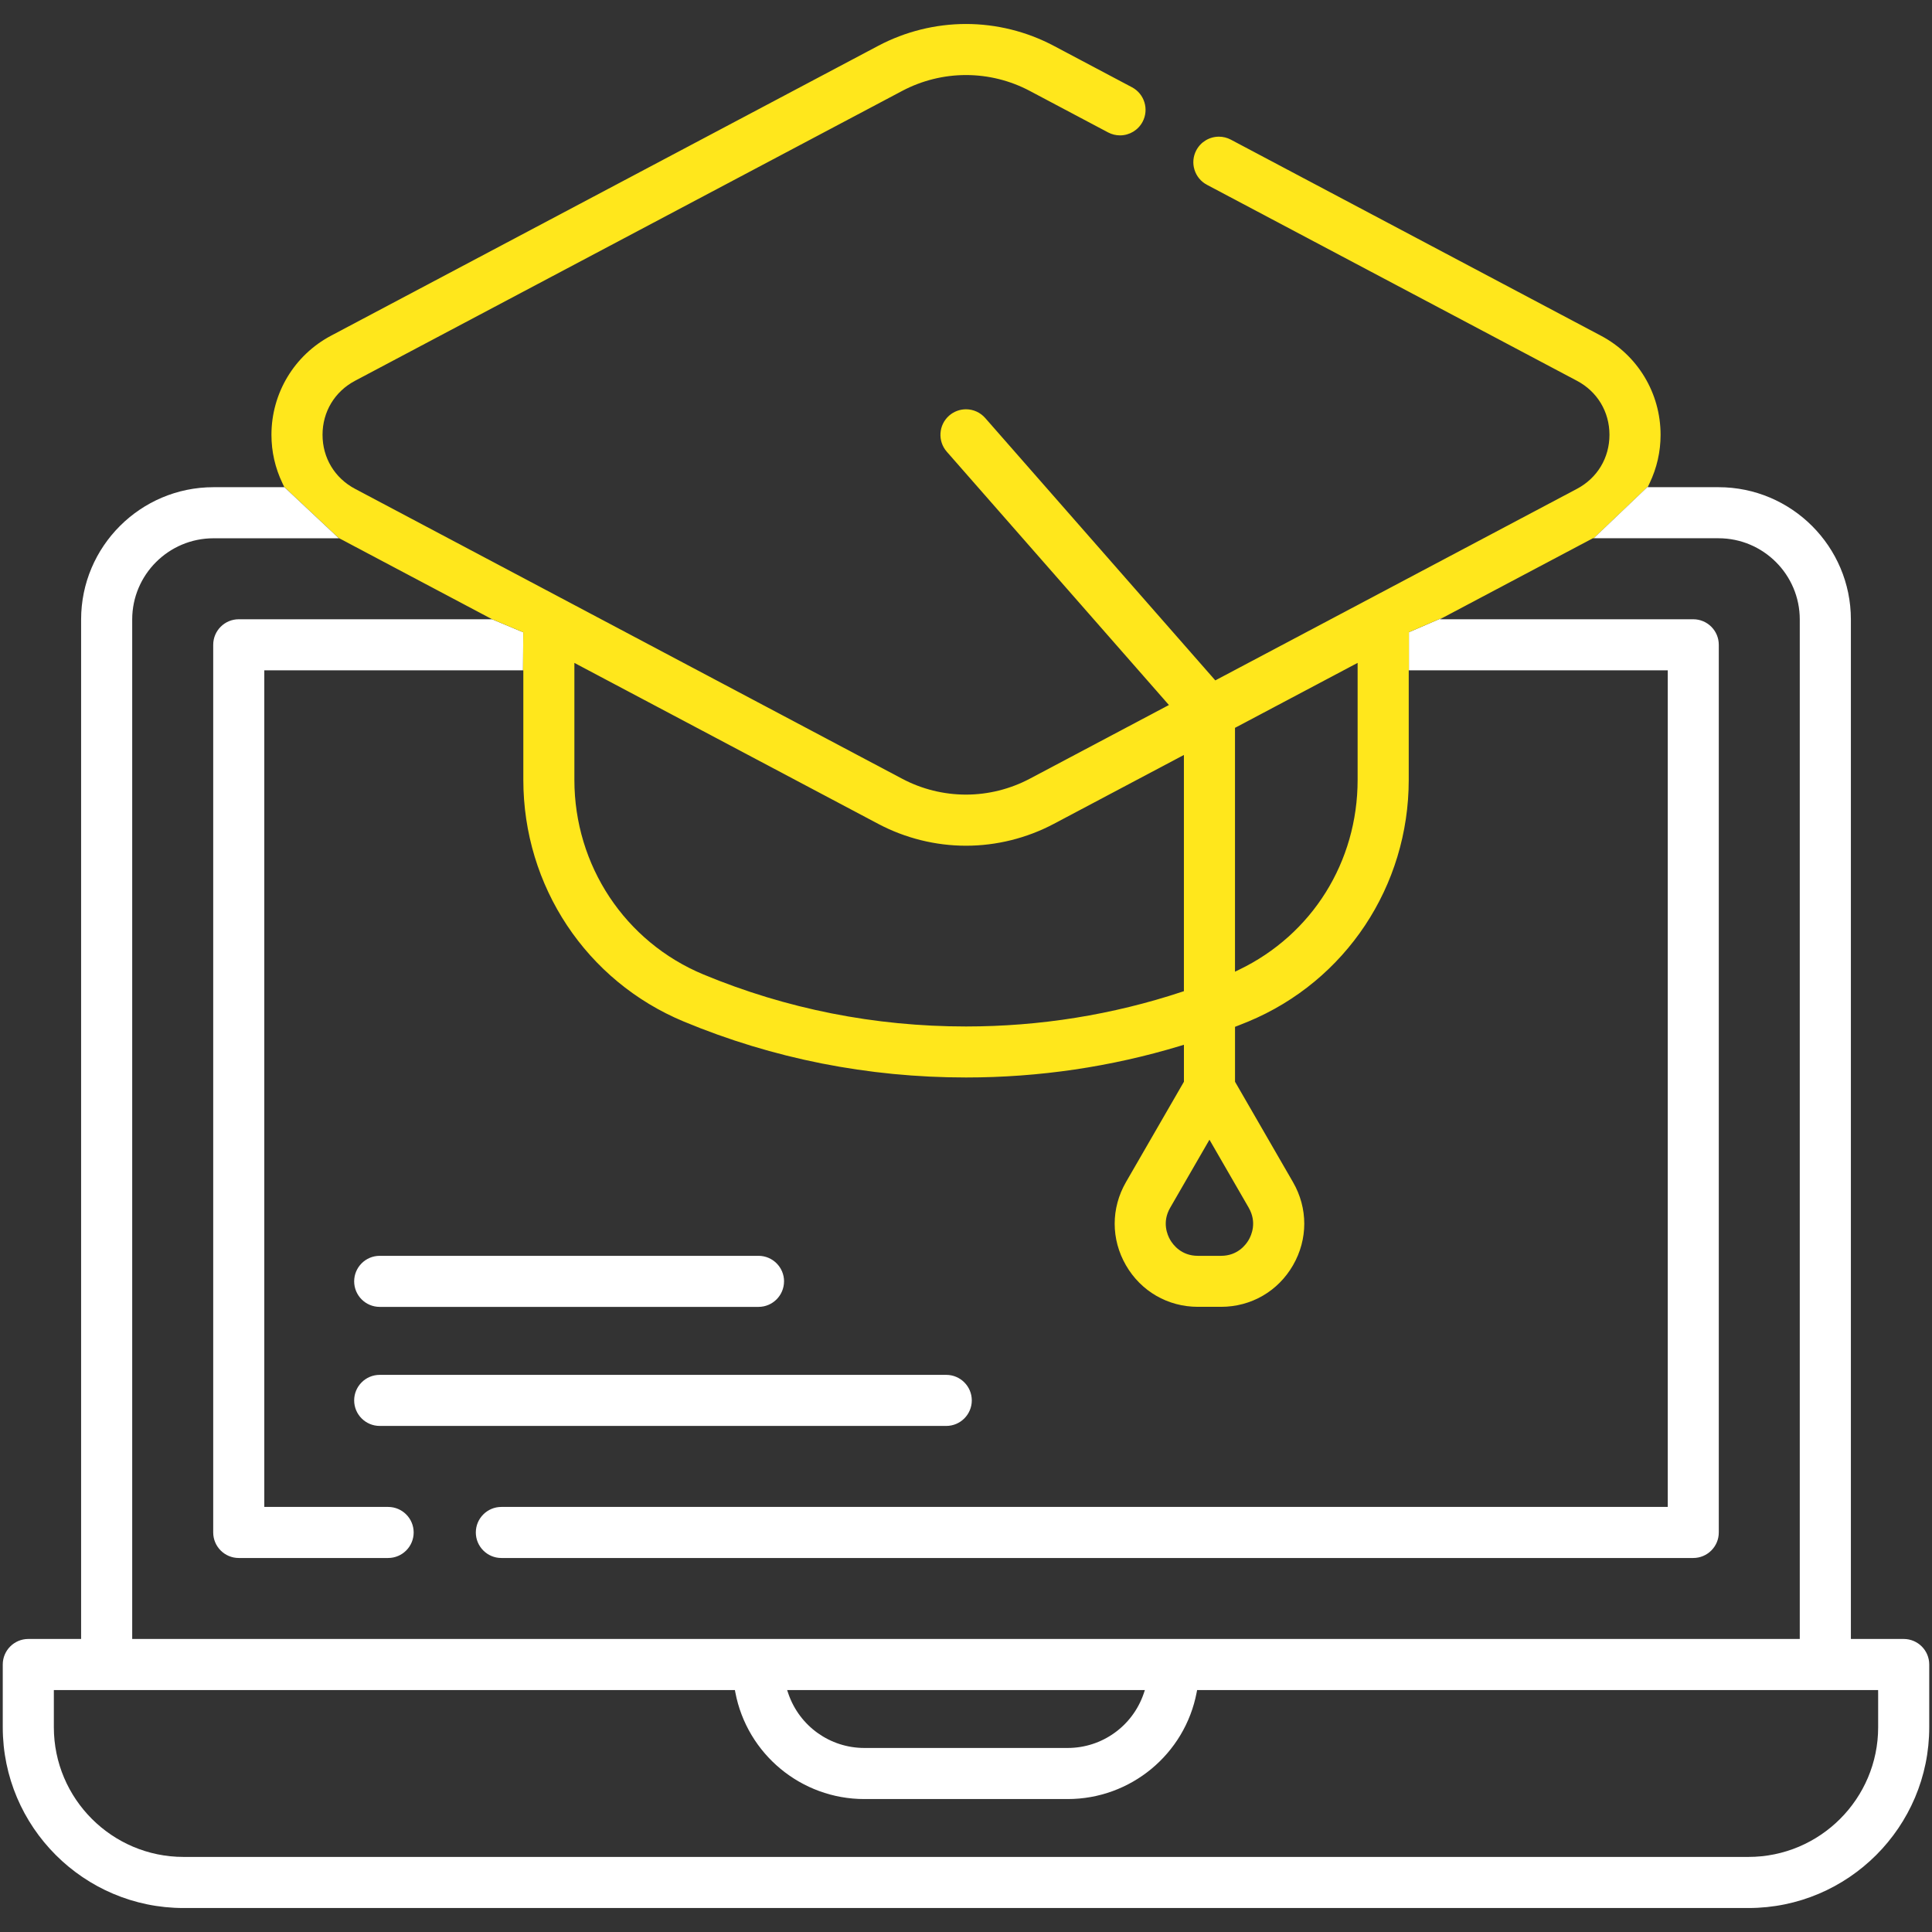 <?xml version="1.0" encoding="UTF-8"?><svg id="a" xmlns="http://www.w3.org/2000/svg" width="70" height="70" viewBox="0 0 70 70"><rect x="0" y="0" width="70" height="70" fill="#333333" stroke="none"/><defs><style>.b{fill:#fff;}.c{fill:#ffe71c;}</style></defs><path class="b" d="M17.827,22.437H8.65c-.51,0-.925,.415-.925,.925V55.524c0,.51,.415,.925,.925,.925h5.413c.51,0,.925-.415,.925-.925s-.415-.925-.925-.925h-4.487V24.287h9.374l.009-1.377-1.131-.474Z"/><path class="b" d="M61.35,22.437h-9.178l.171-.09-1.296,.56v1.381h9.379v30.311H18.165c-.51,0-.925,.415-.925,.925s.415,.925,.925,.925H61.35c.51,0,.925-.415,.925-.925V23.362c0-.51-.415-.925-.925-.925Z"/><path class="c" d="M51.027,22.915l.018-.008v0l1.296-.56,.185-.098,5.162-2.734,.022-.012h.033l1.969-1.878,.055-.116c.265-.554,.399-1.144,.399-1.754,0-1.509-.828-2.886-2.162-3.592l-13.408-7.103c-.133-.071-.283-.108-.432-.108-.344,0-.658,.189-.819,.492-.116,.218-.14,.469-.067,.705,.073,.236,.233,.43,.451,.546l13.408,7.102c.737,.391,1.177,1.122,1.177,1.957s-.44,1.566-1.177,1.957l-13.034,6.904-.07,.037-.052-.059-8.286-9.449c-.176-.2-.429-.315-.696-.315-.224,0-.441,.082-.61,.23-.384,.337-.422,.922-.086,1.306l7.966,9.084,.083,.095-.112,.059-4.932,2.613c-.71,.375-1.508,.574-2.31,.574s-1.6-.198-2.309-.574L12.863,17.711c-.737-.391-1.177-1.122-1.177-1.957s.44-1.566,1.177-1.957L32.69,3.293c.71-.376,1.508-.574,2.31-.574s1.6,.198,2.309,.574l2.838,1.504c.133,.071,.283,.108,.432,.108,.344,0,.658-.189,.819-.492,.239-.451,.067-1.012-.384-1.251l-2.839-1.504c-.976-.516-2.074-.789-3.175-.789-1.102,0-2.2,.273-3.176,.789L11.996,12.162c-1.333,.707-2.161,2.083-2.161,3.592,0,.61,.134,1.2,.399,1.754l.065,.136,1.979,1.858h.012l.022,.012,5.162,2.734,.355,.188h-.001l1.131,.474v0l.009,.004-.009-.004-.009,1.377h.011v3.967c0,3.853,2.283,7.292,5.817,8.76,3.233,1.344,6.672,2.025,10.223,2.025,2.643,0,5.256-.385,7.766-1.146l.129-.039v1.339l-.013,.023-2.088,3.616c-.544,.943-.544,2.069,0,3.011,.544,.943,1.519,1.506,2.608,1.506h.837c1.089,0,2.064-.563,2.608-1.506,.544-.943,.544-2.069,0-3.011l-2.088-3.616-.013-.023v-1.989l.063-.025,.062-.024c.118-.046,.235-.093,.352-.141,3.534-1.469,5.817-4.907,5.817-8.76v-3.967h.006v-1.381l-.018,.008Zm-8.132,4.603v8.394l-.069,.023c-2.517,.834-5.15,1.256-7.827,1.256-3.303,0-6.503-.634-9.512-1.884-2.841-1.181-4.676-3.949-4.676-7.051v-4.238l.147,.078,10.867,5.757c.975,.516,2.073,.789,3.175,.789s2.2-.273,3.176-.789l4.572-2.422,.147-.078v.166Zm2.349,16.242c.302,.524,.101,.986,0,1.161-.101,.174-.4,.58-1.005,.58h-.837c-.605,0-.904-.406-1.005-.58-.101-.174-.302-.637,0-1.161l1.337-2.316,.087-.15,.087,.15,1.337,2.316Zm3.945-19.576v4.072c0,2.97-1.647,5.606-4.3,6.881l-.143,.069v-8.835l.053-.028,4.243-2.248,.147-.078v.166Z"/><path class="b" d="M68.975,59.383h-1.914V22.445c0-2.643-2.151-4.793-4.795-4.793h-2.567l.013-.028-1.969,1.878h4.522c1.623,0,2.944,1.32,2.944,2.942V59.383H4.79V22.445c0-1.622,1.321-2.942,2.944-2.942h4.543l-1.979-1.858,.003,.007h-2.567c-2.644,0-4.795,2.15-4.795,4.793V59.383H1.025c-.51,0-.925,.415-.925,.925v2.273c0,3.612,2.938,6.55,6.55,6.55H63.35c3.612,0,6.55-2.938,6.55-6.55v-2.273c0-.51-.415-.925-.925-.925Zm-40.316,1.851h12.822l-.045,.133c-.404,1.175-1.509,1.965-2.751,1.965h-7.37c-1.241,0-2.347-.79-2.751-1.965l-.045-.133h.14Zm39.39,.1v1.247c0,2.591-2.108,4.699-4.699,4.699H6.65c-2.591,0-4.699-2.108-4.699-4.699v-1.347h1.904l22.689,.001h.083l.015,.081c.426,2.241,2.392,3.867,4.673,3.867h7.37c2.281,0,4.247-1.626,4.673-3.867l.015-.081h22.761l1.814-.001h.1v.1Z"/><path class="b" d="M13.757,51.664h20.528c.51,0,.925-.415,.925-.925s-.415-.925-.925-.925H13.757c-.51,0-.925,.415-.925,.925s.415,.925,.925,.925Z"/><path class="b" d="M28.408,46.426c0-.51-.415-.925-.925-.925H13.757c-.51,0-.925,.415-.925,.925s.415,.925,.925,.925h13.725c.51,0,.925-.415,.925-.925Z"/></svg>